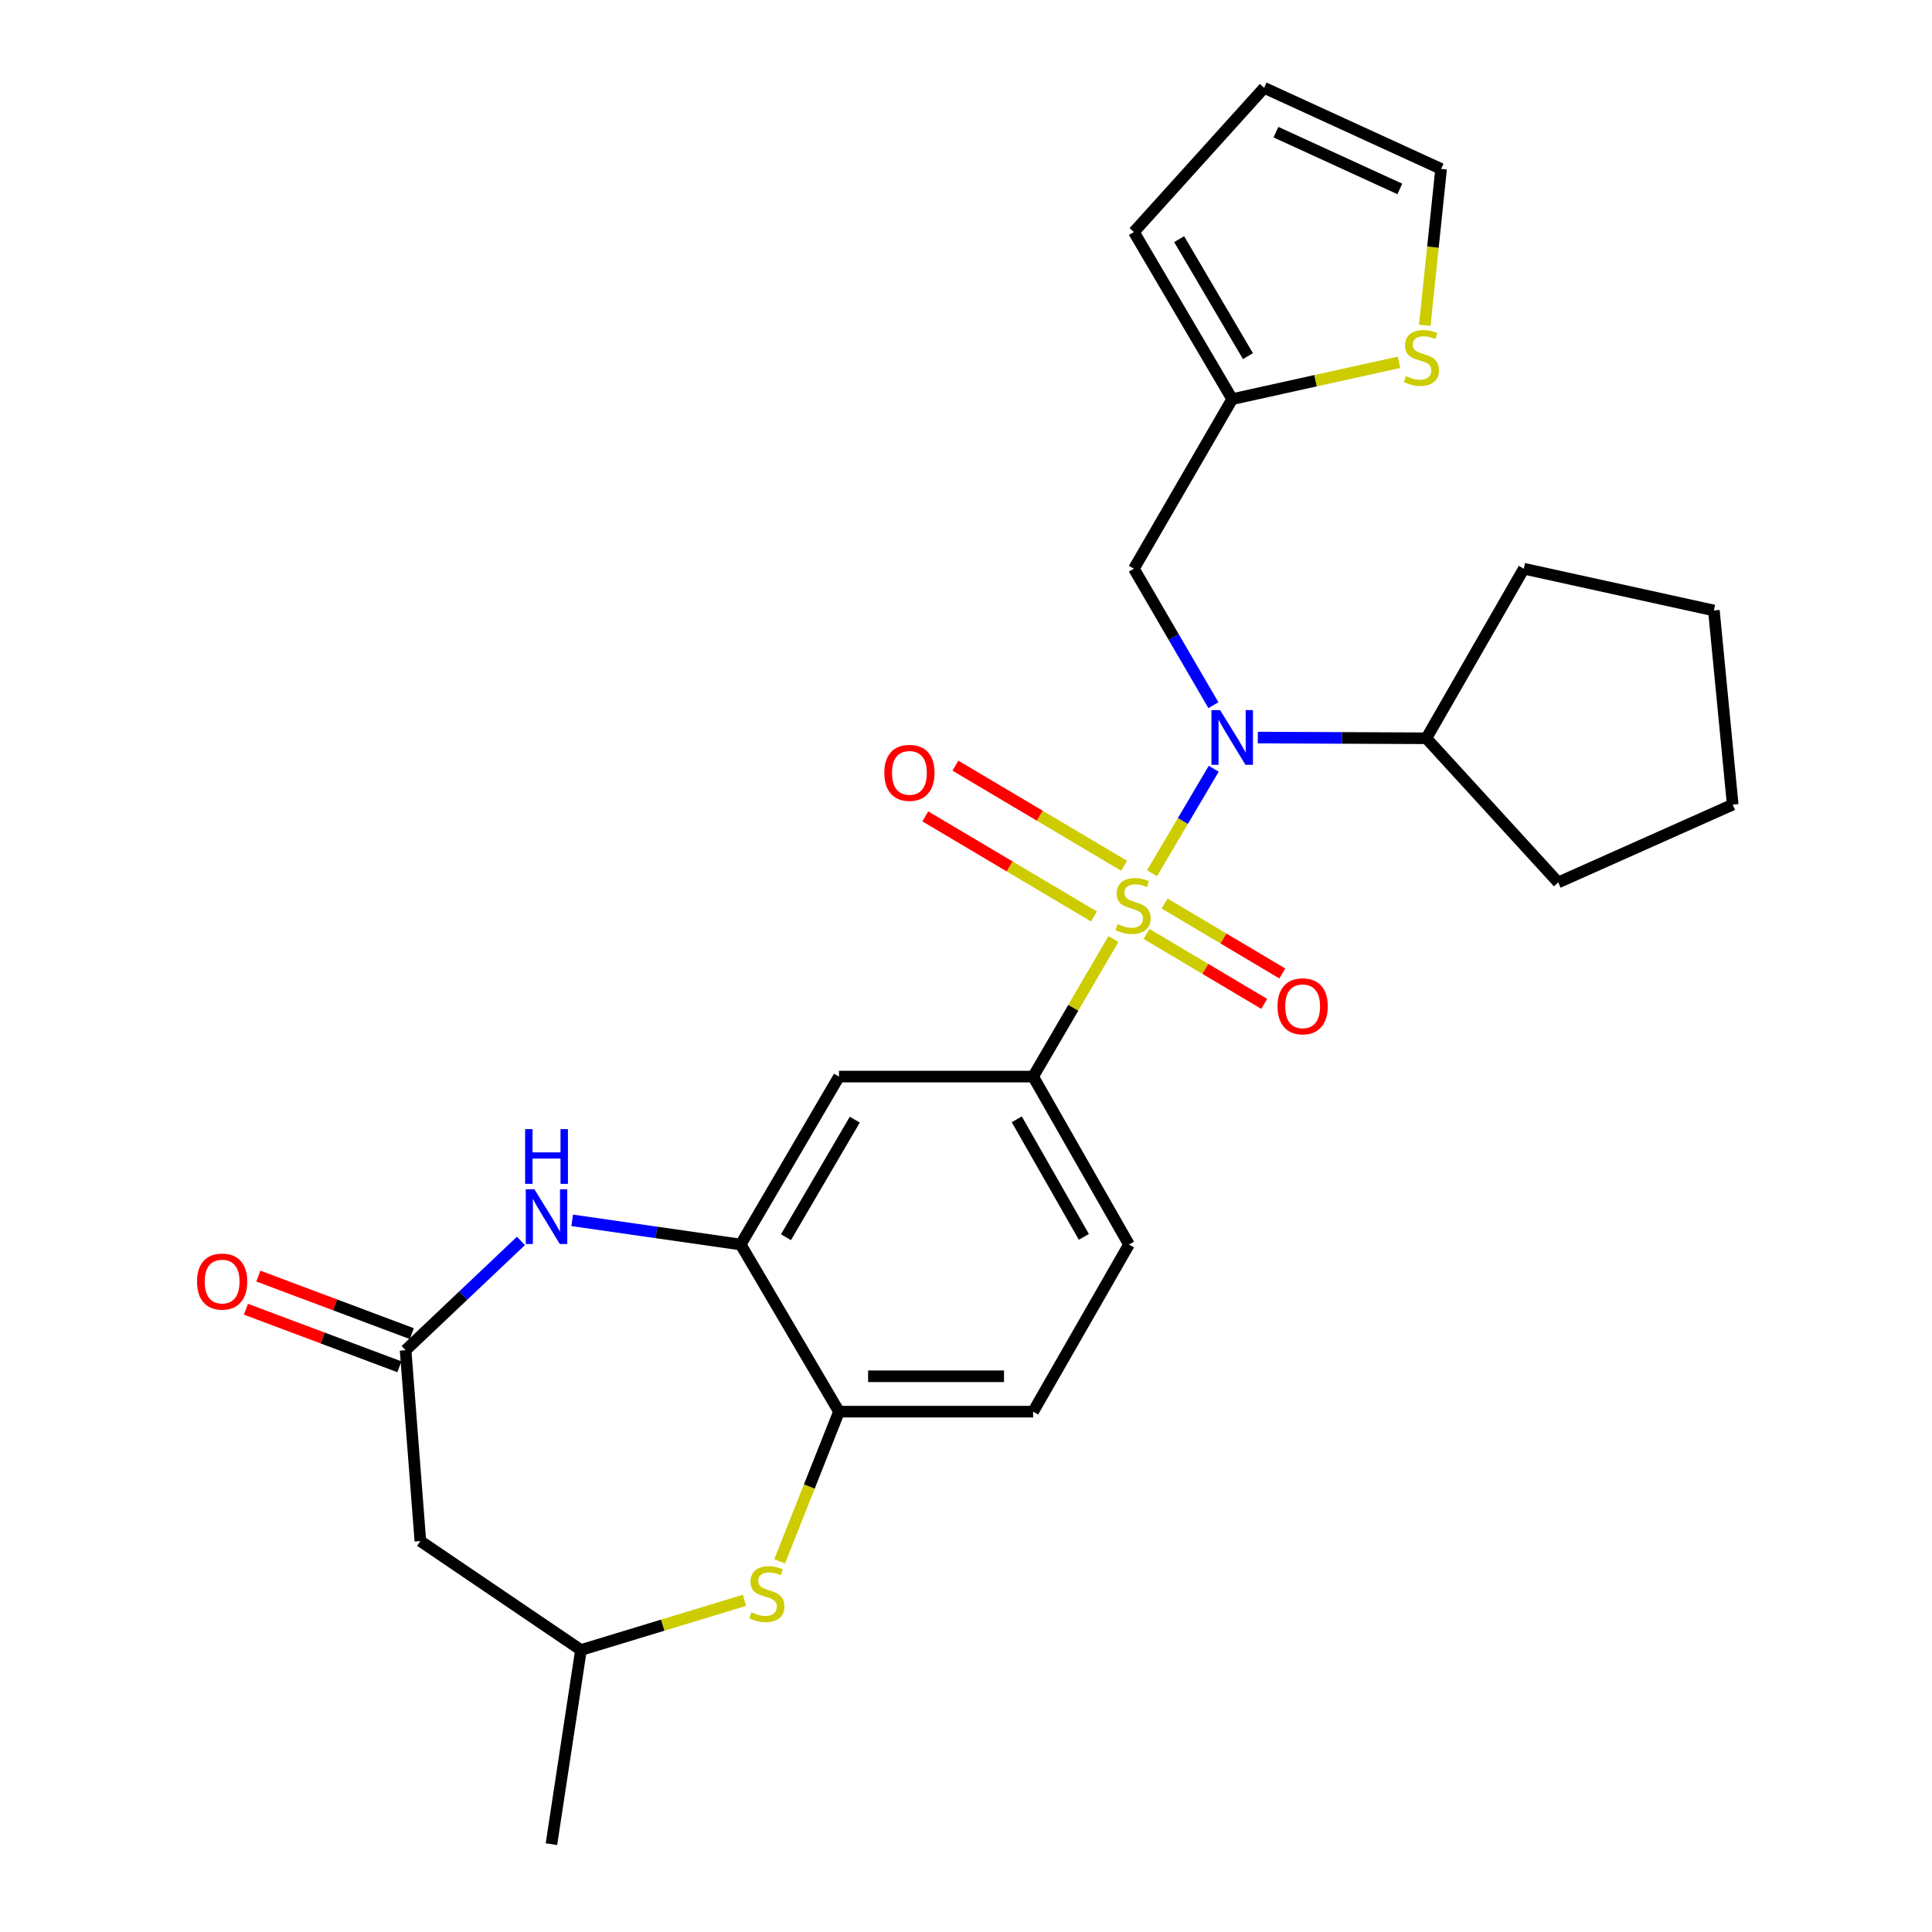 <?xml version='1.0' encoding='iso-8859-1'?>
<svg version='1.1' baseProfile='full'
              xmlns='http://www.w3.org/2000/svg'
                      xmlns:rdkit='http://www.rdkit.org/xml'
                      xmlns:xlink='http://www.w3.org/1999/xlink'
                  xml:space='preserve'
width='1000px' height='1000px' viewBox='0 0 1000 1000'>
<!-- END OF HEADER -->
<rect style='opacity:1.0;fill:#FFFFFF;stroke:none' width='1000' height='1000' x='0' y='0'> </rect>
<path class='bond-0' d='M 596.298,451.974 L 612.258,424.938' style='fill:none;fill-rule:evenodd;stroke:#CCCC00;stroke-width:6px;stroke-linecap:butt;stroke-linejoin:miter;stroke-opacity:1' />
<path class='bond-0' d='M 612.258,424.938 L 628.218,397.903' style='fill:none;fill-rule:evenodd;stroke:#0000FF;stroke-width:6px;stroke-linecap:butt;stroke-linejoin:miter;stroke-opacity:1' />
<path class='bond-1' d='M 576.291,486.062 L 555.52,521.651' style='fill:none;fill-rule:evenodd;stroke:#CCCC00;stroke-width:6px;stroke-linecap:butt;stroke-linejoin:miter;stroke-opacity:1' />
<path class='bond-1' d='M 555.52,521.651 L 534.748,557.24' style='fill:none;fill-rule:evenodd;stroke:#000000;stroke-width:6px;stroke-linecap:butt;stroke-linejoin:miter;stroke-opacity:1' />
<path class='bond-10' d='M 593.427,483.403 L 623.893,501.507' style='fill:none;fill-rule:evenodd;stroke:#CCCC00;stroke-width:6px;stroke-linecap:butt;stroke-linejoin:miter;stroke-opacity:1' />
<path class='bond-10' d='M 623.893,501.507 L 654.359,519.612' style='fill:none;fill-rule:evenodd;stroke:#FF0000;stroke-width:6px;stroke-linecap:butt;stroke-linejoin:miter;stroke-opacity:1' />
<path class='bond-10' d='M 602.785,467.656 L 633.25,485.761' style='fill:none;fill-rule:evenodd;stroke:#CCCC00;stroke-width:6px;stroke-linecap:butt;stroke-linejoin:miter;stroke-opacity:1' />
<path class='bond-10' d='M 633.25,485.761 L 663.716,503.865' style='fill:none;fill-rule:evenodd;stroke:#FF0000;stroke-width:6px;stroke-linecap:butt;stroke-linejoin:miter;stroke-opacity:1' />
<path class='bond-11' d='M 581.817,448.106 L 538.165,422.206' style='fill:none;fill-rule:evenodd;stroke:#CCCC00;stroke-width:6px;stroke-linecap:butt;stroke-linejoin:miter;stroke-opacity:1' />
<path class='bond-11' d='M 538.165,422.206 L 494.512,396.306' style='fill:none;fill-rule:evenodd;stroke:#FF0000;stroke-width:6px;stroke-linecap:butt;stroke-linejoin:miter;stroke-opacity:1' />
<path class='bond-11' d='M 566.24,474.361 L 522.587,448.461' style='fill:none;fill-rule:evenodd;stroke:#CCCC00;stroke-width:6px;stroke-linecap:butt;stroke-linejoin:miter;stroke-opacity:1' />
<path class='bond-11' d='M 522.587,448.461 L 478.935,422.561' style='fill:none;fill-rule:evenodd;stroke:#FF0000;stroke-width:6px;stroke-linecap:butt;stroke-linejoin:miter;stroke-opacity:1' />
<path class='bond-8' d='M 628.06,365.016 L 607.48,329.689' style='fill:none;fill-rule:evenodd;stroke:#0000FF;stroke-width:6px;stroke-linecap:butt;stroke-linejoin:miter;stroke-opacity:1' />
<path class='bond-8' d='M 607.48,329.689 L 586.901,294.362' style='fill:none;fill-rule:evenodd;stroke:#000000;stroke-width:6px;stroke-linecap:butt;stroke-linejoin:miter;stroke-opacity:1' />
<path class='bond-18' d='M 651.033,381.759 L 694.652,381.945' style='fill:none;fill-rule:evenodd;stroke:#0000FF;stroke-width:6px;stroke-linecap:butt;stroke-linejoin:miter;stroke-opacity:1' />
<path class='bond-18' d='M 694.652,381.945 L 738.27,382.13' style='fill:none;fill-rule:evenodd;stroke:#000000;stroke-width:6px;stroke-linecap:butt;stroke-linejoin:miter;stroke-opacity:1' />
<path class='bond-6' d='M 534.748,557.24 L 434.259,557.24' style='fill:none;fill-rule:evenodd;stroke:#000000;stroke-width:6px;stroke-linecap:butt;stroke-linejoin:miter;stroke-opacity:1' />
<path class='bond-15' d='M 534.748,557.24 L 584.357,644.165' style='fill:none;fill-rule:evenodd;stroke:#000000;stroke-width:6px;stroke-linecap:butt;stroke-linejoin:miter;stroke-opacity:1' />
<path class='bond-15' d='M 526.281,579.358 L 561.007,640.205' style='fill:none;fill-rule:evenodd;stroke:#000000;stroke-width:6px;stroke-linecap:butt;stroke-linejoin:miter;stroke-opacity:1' />
<path class='bond-2' d='M 296.158,631.65 L 339.768,637.907' style='fill:none;fill-rule:evenodd;stroke:#0000FF;stroke-width:6px;stroke-linecap:butt;stroke-linejoin:miter;stroke-opacity:1' />
<path class='bond-2' d='M 339.768,637.907 L 383.379,644.165' style='fill:none;fill-rule:evenodd;stroke:#000000;stroke-width:6px;stroke-linecap:butt;stroke-linejoin:miter;stroke-opacity:1' />
<path class='bond-4' d='M 269.628,642.302 L 239.783,670.582' style='fill:none;fill-rule:evenodd;stroke:#0000FF;stroke-width:6px;stroke-linecap:butt;stroke-linejoin:miter;stroke-opacity:1' />
<path class='bond-4' d='M 239.783,670.582 L 209.938,698.861' style='fill:none;fill-rule:evenodd;stroke:#000000;stroke-width:6px;stroke-linecap:butt;stroke-linejoin:miter;stroke-opacity:1' />
<path class='bond-3' d='M 383.379,644.165 L 434.259,557.24' style='fill:none;fill-rule:evenodd;stroke:#000000;stroke-width:6px;stroke-linecap:butt;stroke-linejoin:miter;stroke-opacity:1' />
<path class='bond-3' d='M 406.819,640.379 L 442.435,579.532' style='fill:none;fill-rule:evenodd;stroke:#000000;stroke-width:6px;stroke-linecap:butt;stroke-linejoin:miter;stroke-opacity:1' />
<path class='bond-27' d='M 383.379,644.165 L 434.259,730.672' style='fill:none;fill-rule:evenodd;stroke:#000000;stroke-width:6px;stroke-linecap:butt;stroke-linejoin:miter;stroke-opacity:1' />
<path class='bond-9' d='M 209.938,698.861 L 217.58,797.661' style='fill:none;fill-rule:evenodd;stroke:#000000;stroke-width:6px;stroke-linecap:butt;stroke-linejoin:miter;stroke-opacity:1' />
<path class='bond-16' d='M 213.153,690.286 L 173.439,675.395' style='fill:none;fill-rule:evenodd;stroke:#000000;stroke-width:6px;stroke-linecap:butt;stroke-linejoin:miter;stroke-opacity:1' />
<path class='bond-16' d='M 173.439,675.395 L 133.725,660.504' style='fill:none;fill-rule:evenodd;stroke:#FF0000;stroke-width:6px;stroke-linecap:butt;stroke-linejoin:miter;stroke-opacity:1' />
<path class='bond-16' d='M 206.722,707.437 L 167.008,692.546' style='fill:none;fill-rule:evenodd;stroke:#000000;stroke-width:6px;stroke-linecap:butt;stroke-linejoin:miter;stroke-opacity:1' />
<path class='bond-16' d='M 167.008,692.546 L 127.294,677.655' style='fill:none;fill-rule:evenodd;stroke:#FF0000;stroke-width:6px;stroke-linecap:butt;stroke-linejoin:miter;stroke-opacity:1' />
<path class='bond-5' d='M 403.545,808.149 L 418.902,769.41' style='fill:none;fill-rule:evenodd;stroke:#CCCC00;stroke-width:6px;stroke-linecap:butt;stroke-linejoin:miter;stroke-opacity:1' />
<path class='bond-5' d='M 418.902,769.41 L 434.259,730.672' style='fill:none;fill-rule:evenodd;stroke:#000000;stroke-width:6px;stroke-linecap:butt;stroke-linejoin:miter;stroke-opacity:1' />
<path class='bond-14' d='M 385.349,828.324 L 343.023,841.185' style='fill:none;fill-rule:evenodd;stroke:#CCCC00;stroke-width:6px;stroke-linecap:butt;stroke-linejoin:miter;stroke-opacity:1' />
<path class='bond-14' d='M 343.023,841.185 L 300.698,854.046' style='fill:none;fill-rule:evenodd;stroke:#000000;stroke-width:6px;stroke-linecap:butt;stroke-linejoin:miter;stroke-opacity:1' />
<path class='bond-7' d='M 434.259,730.672 L 534.748,730.672' style='fill:none;fill-rule:evenodd;stroke:#000000;stroke-width:6px;stroke-linecap:butt;stroke-linejoin:miter;stroke-opacity:1' />
<path class='bond-7' d='M 449.333,712.355 L 519.675,712.355' style='fill:none;fill-rule:evenodd;stroke:#000000;stroke-width:6px;stroke-linecap:butt;stroke-linejoin:miter;stroke-opacity:1' />
<path class='bond-12' d='M 586.901,294.362 L 637.781,206.593' style='fill:none;fill-rule:evenodd;stroke:#000000;stroke-width:6px;stroke-linecap:butt;stroke-linejoin:miter;stroke-opacity:1' />
<path class='bond-30' d='M 217.58,797.661 L 300.698,854.046' style='fill:none;fill-rule:evenodd;stroke:#000000;stroke-width:6px;stroke-linecap:butt;stroke-linejoin:miter;stroke-opacity:1' />
<path class='bond-13' d='M 637.781,206.593 L 680.96,197.055' style='fill:none;fill-rule:evenodd;stroke:#000000;stroke-width:6px;stroke-linecap:butt;stroke-linejoin:miter;stroke-opacity:1' />
<path class='bond-13' d='M 680.96,197.055 L 724.138,187.518' style='fill:none;fill-rule:evenodd;stroke:#CCCC00;stroke-width:6px;stroke-linecap:butt;stroke-linejoin:miter;stroke-opacity:1' />
<path class='bond-19' d='M 637.781,206.593 L 586.901,120.086' style='fill:none;fill-rule:evenodd;stroke:#000000;stroke-width:6px;stroke-linecap:butt;stroke-linejoin:miter;stroke-opacity:1' />
<path class='bond-19' d='M 645.937,184.331 L 610.321,123.776' style='fill:none;fill-rule:evenodd;stroke:#000000;stroke-width:6px;stroke-linecap:butt;stroke-linejoin:miter;stroke-opacity:1' />
<path class='bond-17' d='M 737.457,168.387 L 741.684,127.909' style='fill:none;fill-rule:evenodd;stroke:#CCCC00;stroke-width:6px;stroke-linecap:butt;stroke-linejoin:miter;stroke-opacity:1' />
<path class='bond-17' d='M 741.684,127.909 L 745.912,87.431' style='fill:none;fill-rule:evenodd;stroke:#000000;stroke-width:6px;stroke-linecap:butt;stroke-linejoin:miter;stroke-opacity:1' />
<path class='bond-22' d='M 300.698,854.046 L 285.424,954.545' style='fill:none;fill-rule:evenodd;stroke:#000000;stroke-width:6px;stroke-linecap:butt;stroke-linejoin:miter;stroke-opacity:1' />
<path class='bond-20' d='M 584.357,644.165 L 534.748,730.672' style='fill:none;fill-rule:evenodd;stroke:#000000;stroke-width:6px;stroke-linecap:butt;stroke-linejoin:miter;stroke-opacity:1' />
<path class='bond-29' d='M 745.912,87.431 L 654.317,45.455' style='fill:none;fill-rule:evenodd;stroke:#000000;stroke-width:6px;stroke-linecap:butt;stroke-linejoin:miter;stroke-opacity:1' />
<path class='bond-29' d='M 724.542,97.786 L 660.425,68.403' style='fill:none;fill-rule:evenodd;stroke:#000000;stroke-width:6px;stroke-linecap:butt;stroke-linejoin:miter;stroke-opacity:1' />
<path class='bond-23' d='M 738.27,382.13 L 806.531,456.752' style='fill:none;fill-rule:evenodd;stroke:#000000;stroke-width:6px;stroke-linecap:butt;stroke-linejoin:miter;stroke-opacity:1' />
<path class='bond-24' d='M 738.27,382.13 L 788.723,294.362' style='fill:none;fill-rule:evenodd;stroke:#000000;stroke-width:6px;stroke-linecap:butt;stroke-linejoin:miter;stroke-opacity:1' />
<path class='bond-21' d='M 586.901,120.086 L 654.317,45.455' style='fill:none;fill-rule:evenodd;stroke:#000000;stroke-width:6px;stroke-linecap:butt;stroke-linejoin:miter;stroke-opacity:1' />
<path class='bond-26' d='M 806.531,456.752 L 896.844,416.475' style='fill:none;fill-rule:evenodd;stroke:#000000;stroke-width:6px;stroke-linecap:butt;stroke-linejoin:miter;stroke-opacity:1' />
<path class='bond-25' d='M 788.723,294.362 L 887.105,315.976' style='fill:none;fill-rule:evenodd;stroke:#000000;stroke-width:6px;stroke-linecap:butt;stroke-linejoin:miter;stroke-opacity:1' />
<path class='bond-28' d='M 887.105,315.976 L 896.844,416.475' style='fill:none;fill-rule:evenodd;stroke:#000000;stroke-width:6px;stroke-linecap:butt;stroke-linejoin:miter;stroke-opacity:1' />
<path  class='atom-0' d='M 578.473 478.337
Q 578.793 478.457, 580.113 479.017
Q 581.433 479.577, 582.873 479.937
Q 584.353 480.257, 585.793 480.257
Q 588.473 480.257, 590.033 478.977
Q 591.593 477.657, 591.593 475.377
Q 591.593 473.817, 590.793 472.857
Q 590.033 471.897, 588.833 471.377
Q 587.633 470.857, 585.633 470.257
Q 583.113 469.497, 581.593 468.777
Q 580.113 468.057, 579.033 466.537
Q 577.993 465.017, 577.993 462.457
Q 577.993 458.897, 580.393 456.697
Q 582.833 454.497, 587.633 454.497
Q 590.913 454.497, 594.633 456.057
L 593.713 459.137
Q 590.313 457.737, 587.753 457.737
Q 584.993 457.737, 583.473 458.897
Q 581.953 460.017, 581.993 461.977
Q 581.993 463.497, 582.753 464.417
Q 583.553 465.337, 584.673 465.857
Q 585.833 466.377, 587.753 466.977
Q 590.313 467.777, 591.833 468.577
Q 593.353 469.377, 594.433 471.017
Q 595.553 472.617, 595.553 475.377
Q 595.553 479.297, 592.913 481.417
Q 590.313 483.497, 585.953 483.497
Q 583.433 483.497, 581.513 482.937
Q 579.633 482.417, 577.393 481.497
L 578.473 478.337
' fill='#CCCC00'/>
<path  class='atom-1' d='M 631.521 367.543
L 640.801 382.543
Q 641.721 384.023, 643.201 386.703
Q 644.681 389.383, 644.761 389.543
L 644.761 367.543
L 648.521 367.543
L 648.521 395.863
L 644.641 395.863
L 634.681 379.463
Q 633.521 377.543, 632.281 375.343
Q 631.081 373.143, 630.721 372.463
L 630.721 395.863
L 627.041 395.863
L 627.041 367.543
L 631.521 367.543
' fill='#0000FF'/>
<path  class='atom-3' d='M 276.62 615.585
L 285.9 630.585
Q 286.82 632.065, 288.3 634.745
Q 289.78 637.425, 289.86 637.585
L 289.86 615.585
L 293.62 615.585
L 293.62 643.905
L 289.74 643.905
L 279.78 627.505
Q 278.62 625.585, 277.38 623.385
Q 276.18 621.185, 275.82 620.505
L 275.82 643.905
L 272.14 643.905
L 272.14 615.585
L 276.62 615.585
' fill='#0000FF'/>
<path  class='atom-3' d='M 271.8 584.433
L 275.64 584.433
L 275.64 596.473
L 290.12 596.473
L 290.12 584.433
L 293.96 584.433
L 293.96 612.753
L 290.12 612.753
L 290.12 599.673
L 275.64 599.673
L 275.64 612.753
L 271.8 612.753
L 271.8 584.433
' fill='#0000FF'/>
<path  class='atom-6' d='M 388.944 834.52
Q 389.264 834.64, 390.584 835.2
Q 391.904 835.76, 393.344 836.12
Q 394.824 836.44, 396.264 836.44
Q 398.944 836.44, 400.504 835.16
Q 402.064 833.84, 402.064 831.56
Q 402.064 830, 401.264 829.04
Q 400.504 828.08, 399.304 827.56
Q 398.104 827.04, 396.104 826.44
Q 393.584 825.68, 392.064 824.96
Q 390.584 824.24, 389.504 822.72
Q 388.464 821.2, 388.464 818.64
Q 388.464 815.08, 390.864 812.88
Q 393.304 810.68, 398.104 810.68
Q 401.384 810.68, 405.104 812.24
L 404.184 815.32
Q 400.784 813.92, 398.224 813.92
Q 395.464 813.92, 393.944 815.08
Q 392.424 816.2, 392.464 818.16
Q 392.464 819.68, 393.224 820.6
Q 394.024 821.52, 395.144 822.04
Q 396.304 822.56, 398.224 823.16
Q 400.784 823.96, 402.304 824.76
Q 403.824 825.56, 404.904 827.2
Q 406.024 828.8, 406.024 831.56
Q 406.024 835.48, 403.384 837.6
Q 400.784 839.68, 396.424 839.68
Q 393.904 839.68, 391.984 839.12
Q 390.104 838.6, 387.864 837.68
L 388.944 834.52
' fill='#CCCC00'/>
<path  class='atom-11' d='M 661.252 520.86
Q 661.252 514.06, 664.612 510.26
Q 667.972 506.46, 674.252 506.46
Q 680.532 506.46, 683.892 510.26
Q 687.252 514.06, 687.252 520.86
Q 687.252 527.74, 683.852 531.66
Q 680.452 535.54, 674.252 535.54
Q 668.012 535.54, 664.612 531.66
Q 661.252 527.78, 661.252 520.86
M 674.252 532.34
Q 678.572 532.34, 680.892 529.46
Q 683.252 526.54, 683.252 520.86
Q 683.252 515.3, 680.892 512.5
Q 678.572 509.66, 674.252 509.66
Q 669.932 509.66, 667.572 512.46
Q 665.252 515.26, 665.252 520.86
Q 665.252 526.58, 667.572 529.46
Q 669.932 532.34, 674.252 532.34
' fill='#FF0000'/>
<path  class='atom-12' d='M 457.72 400.019
Q 457.72 393.219, 461.08 389.419
Q 464.44 385.619, 470.72 385.619
Q 477 385.619, 480.36 389.419
Q 483.72 393.219, 483.72 400.019
Q 483.72 406.899, 480.32 410.819
Q 476.92 414.699, 470.72 414.699
Q 464.48 414.699, 461.08 410.819
Q 457.72 406.939, 457.72 400.019
M 470.72 411.499
Q 475.04 411.499, 477.36 408.619
Q 479.72 405.699, 479.72 400.019
Q 479.72 394.459, 477.36 391.659
Q 475.04 388.819, 470.72 388.819
Q 466.4 388.819, 464.04 391.619
Q 461.72 394.419, 461.72 400.019
Q 461.72 405.739, 464.04 408.619
Q 466.4 411.499, 470.72 411.499
' fill='#FF0000'/>
<path  class='atom-14' d='M 727.726 194.679
Q 728.046 194.799, 729.366 195.359
Q 730.686 195.919, 732.126 196.279
Q 733.606 196.599, 735.046 196.599
Q 737.726 196.599, 739.286 195.319
Q 740.846 193.999, 740.846 191.719
Q 740.846 190.159, 740.046 189.199
Q 739.286 188.239, 738.086 187.719
Q 736.886 187.199, 734.886 186.599
Q 732.366 185.839, 730.846 185.119
Q 729.366 184.399, 728.286 182.879
Q 727.246 181.359, 727.246 178.799
Q 727.246 175.239, 729.646 173.039
Q 732.086 170.839, 736.886 170.839
Q 740.166 170.839, 743.886 172.399
L 742.966 175.479
Q 739.566 174.079, 737.006 174.079
Q 734.246 174.079, 732.726 175.239
Q 731.206 176.359, 731.246 178.319
Q 731.246 179.839, 732.006 180.759
Q 732.806 181.679, 733.926 182.199
Q 735.086 182.719, 737.006 183.319
Q 739.566 184.119, 741.086 184.919
Q 742.606 185.719, 743.686 187.359
Q 744.806 188.959, 744.806 191.719
Q 744.806 195.639, 742.166 197.759
Q 739.566 199.839, 735.206 199.839
Q 732.686 199.839, 730.766 199.279
Q 728.886 198.759, 726.646 197.839
L 727.726 194.679
' fill='#CCCC00'/>
<path  class='atom-17' d='M 101.974 663.335
Q 101.974 656.535, 105.334 652.735
Q 108.694 648.935, 114.974 648.935
Q 121.254 648.935, 124.614 652.735
Q 127.974 656.535, 127.974 663.335
Q 127.974 670.215, 124.574 674.135
Q 121.174 678.015, 114.974 678.015
Q 108.734 678.015, 105.334 674.135
Q 101.974 670.255, 101.974 663.335
M 114.974 674.815
Q 119.294 674.815, 121.614 671.935
Q 123.974 669.015, 123.974 663.335
Q 123.974 657.775, 121.614 654.975
Q 119.294 652.135, 114.974 652.135
Q 110.654 652.135, 108.294 654.935
Q 105.974 657.735, 105.974 663.335
Q 105.974 669.055, 108.294 671.935
Q 110.654 674.815, 114.974 674.815
' fill='#FF0000'/>
</svg>

